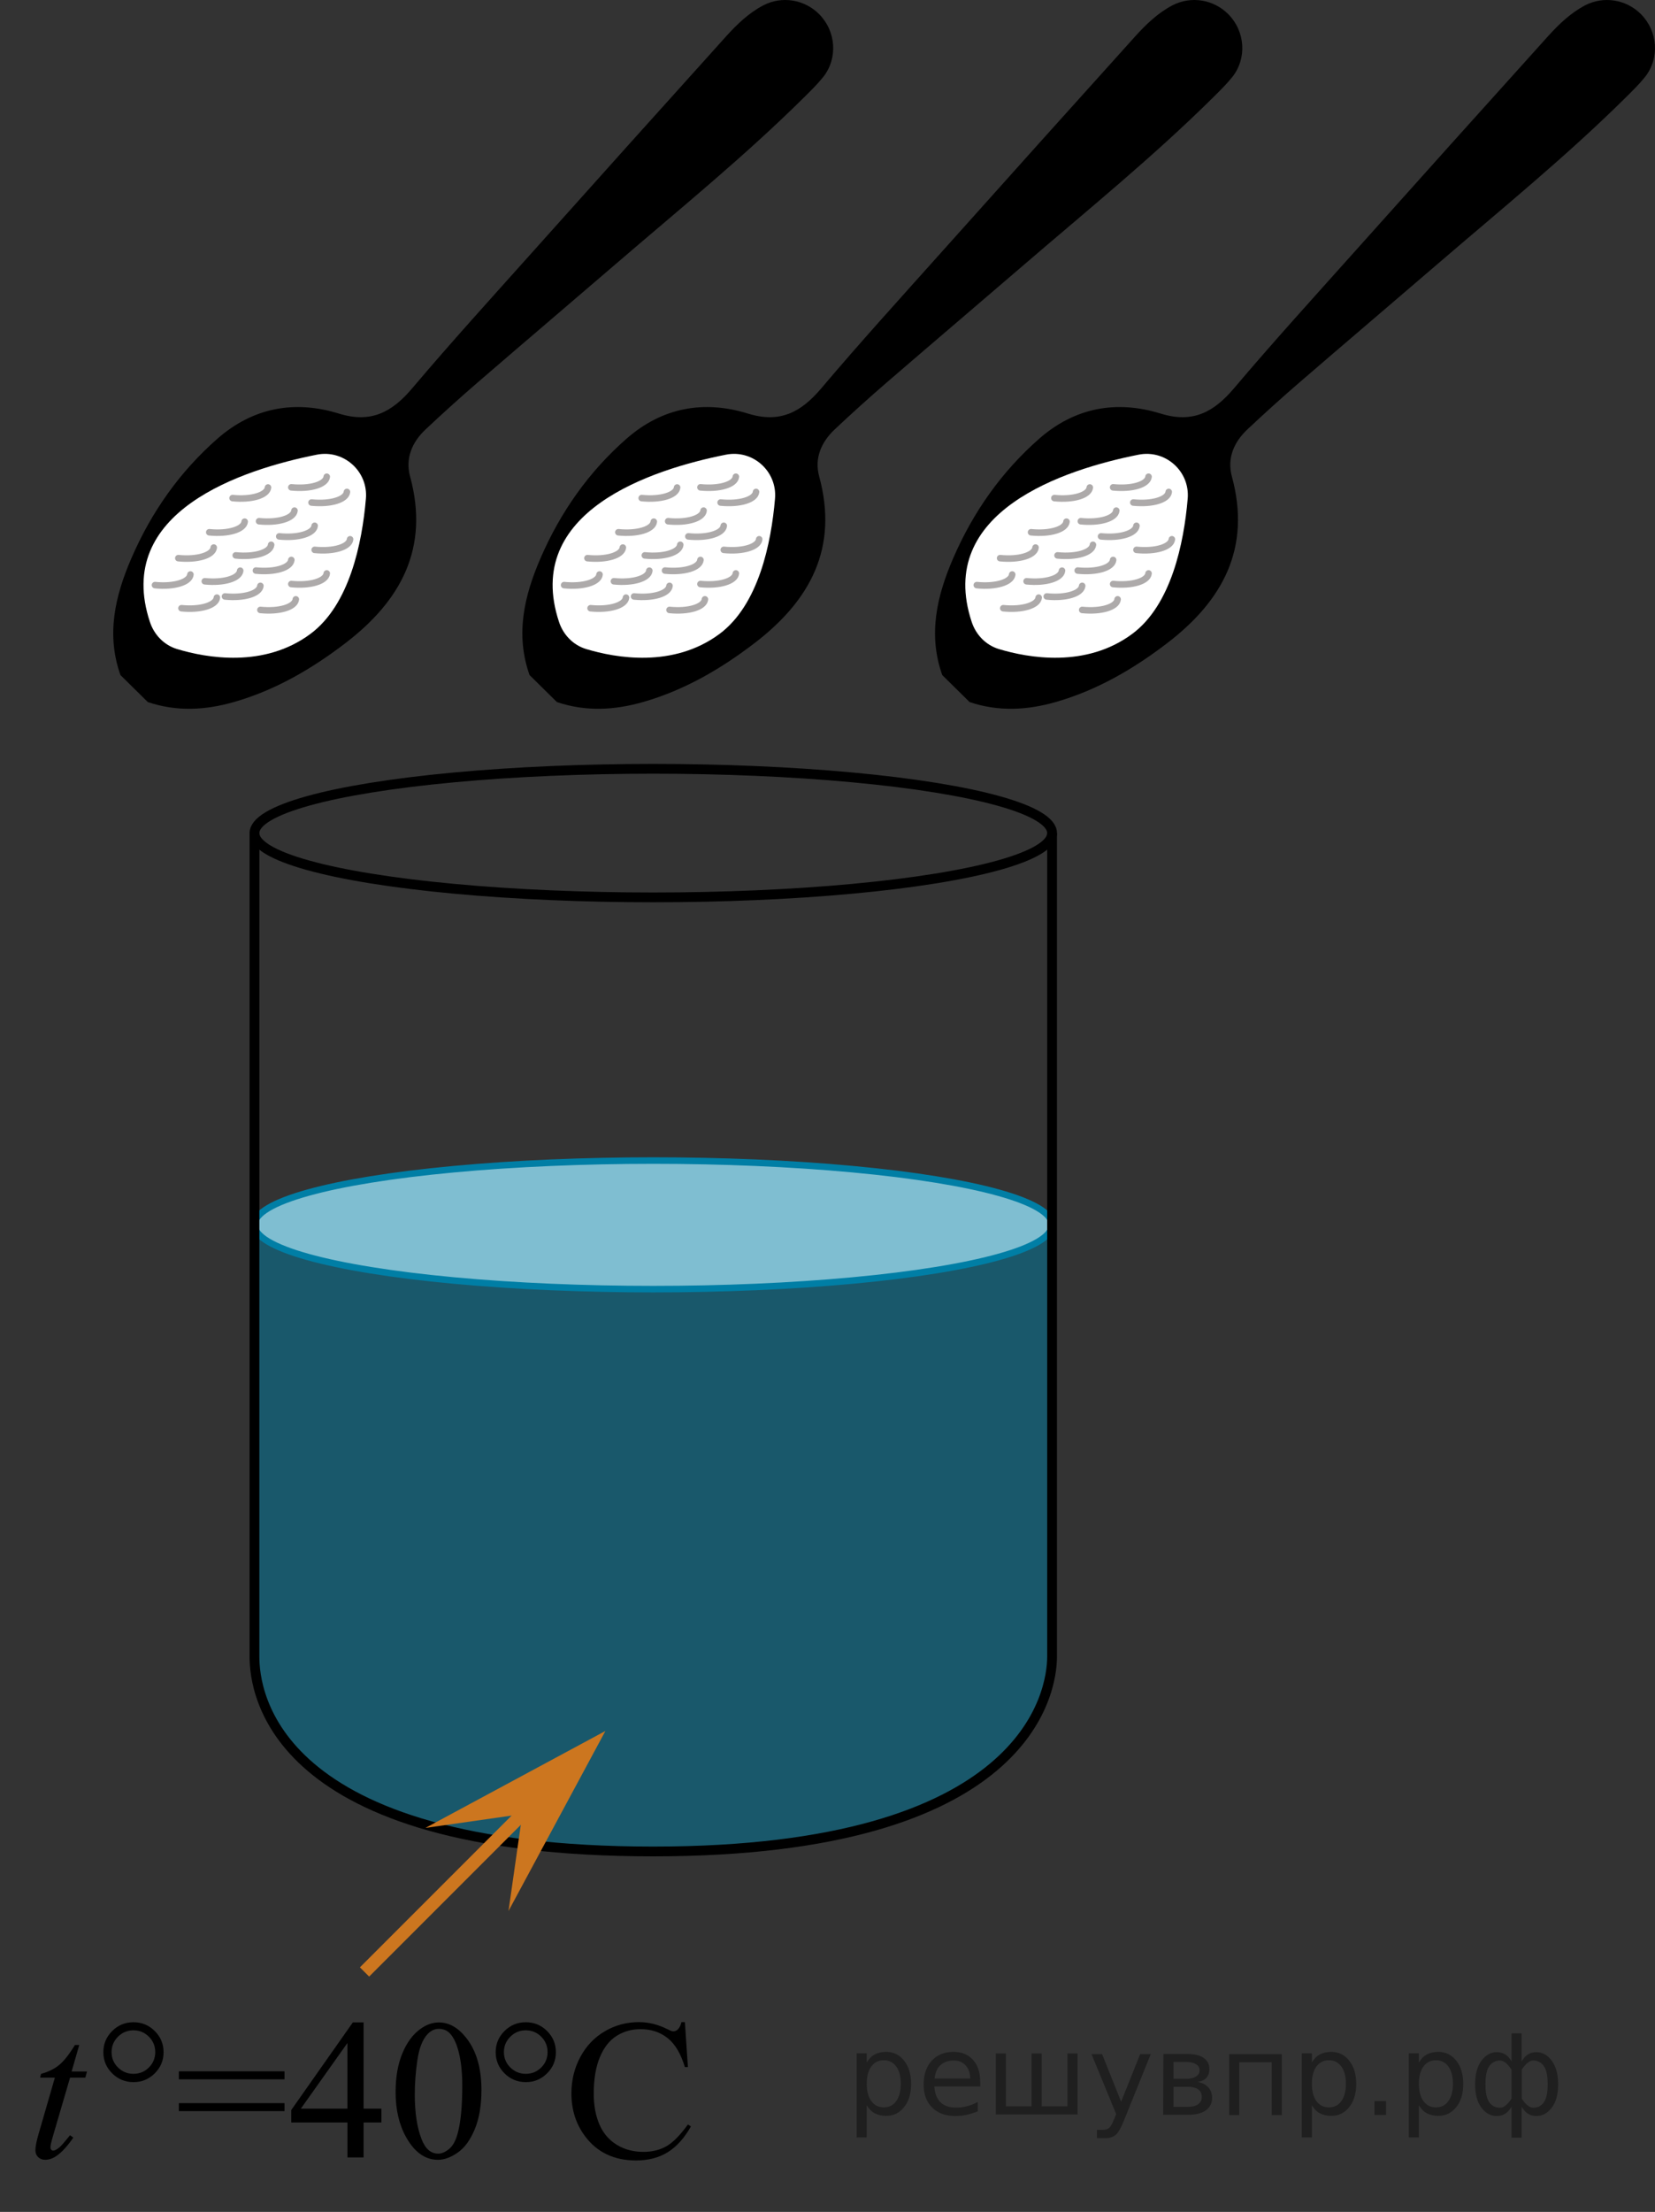 <?xml version="1.0" encoding="utf-8"?>
<!-- Generator: Adobe Illustrator 27.0.1, SVG Export Plug-In . SVG Version: 6.00 Build 0)  -->
<svg version="1.1" id="Слой_1" xmlns="http://www.w3.org/2000/svg" xmlns:xlink="http://www.w3.org/1999/xlink" x="0px" y="0px"
	 width="126.79px" height="169.385px" viewBox="0 0 126.79 169.385" enable-background="new 0 0 126.79 169.385"
	 xml:space="preserve">
<rect x="0" y="0" width="126.79" height="169.385" fill="#333333" stroke="none"/>
<path opacity="0.5" fill="#007EA5" enable-background="new    " d="M80.6,93.797v33.062
	c0,2.719-1.857,14.923-30.553,14.923c-29.192,0-30.553-12.204-30.553-14.923V93.797"/>
<ellipse fill="none" stroke="#000000" stroke-width="0.75" stroke-miterlimit="10" cx="50.047" cy="63.797" rx="30.553" ry="4.923"/>
<ellipse fill="#FFFFFF" cx="50.047" cy="93.797" rx="30.553" ry="4.923"/>
<ellipse opacity="0.5" fill="#007EA5" enable-background="new    " cx="50.047" cy="93.797" rx="30.553" ry="4.923"/>
<ellipse fill="none" stroke="#007EA5" stroke-width="0.5" stroke-miterlimit="10" cx="50.047" cy="93.797" rx="30.553" ry="4.923"/>
<path fill="none" stroke="#000000" stroke-width="0.75" stroke-miterlimit="10" d="M80.6,63.797v63.062
	c0,2.719-1.857,14.923-30.553,14.923c-29.192,0-30.553-12.204-30.553-14.923V63.797"/>
<g>
	<polygon fill="#CC761F" points="40.017,138.918 32.593,139.979 46.381,132.554 38.956,146.343 	"/>
	<line fill="none" stroke="#CC761F" stroke-miterlimit="10" x1="41.997" y1="136.939" x2="27.926" y2="151.01"/>
</g>
<g>
	<g>
		<g>
			<g>
				<defs>
					<rect id="SVGID_1_" y="151.303" width="55.851" height="18.082"/>
				</defs>
				<clipPath id="SVGID_00000064356262087417290720000017352497292291836303_">
					<use xlink:href="#SVGID_1_"  overflow="visible"/>
				</clipPath>
				<g clip-path="url(#SVGID_00000064356262087417290720000017352497292291836303_)">
					<path d="M13.704,158.617h8.092v0.613h-8.092V158.617z M13.704,161.053h8.092v0.613h-8.092V161.053z"/>
					<path d="M29.22,161.478v1.061h-1.365v2.674h-1.237v-2.674h-4.305v-0.957l4.717-6.708h0.825v6.604H29.22
						L29.22,161.478z M26.617,161.478v-5.028l-3.57,5.028H26.617z"/>
					<path d="M30.307,160.208c0-1.155,0.175-2.15,0.525-2.984c0.35-0.835,0.815-1.456,1.395-1.864
						c0.45-0.324,0.915-0.485,1.395-0.485c0.779,0,1.48,0.396,2.1,1.188c0.774,0.981,1.162,2.311,1.162,3.989
						c0,1.175-0.17,2.174-0.51,2.996c-0.34,0.822-0.773,1.419-1.301,1.789
						c-0.528,0.371-1.036,0.557-1.526,0.557c-0.97,0-1.777-0.57-2.423-1.71
						C30.579,162.721,30.307,161.564,30.307,160.208z M31.777,160.395c0,1.395,0.173,2.532,0.518,3.414
						c0.285,0.742,0.71,1.113,1.275,1.113c0.27,0,0.55-0.121,0.84-0.362c0.29-0.241,0.51-0.646,0.66-1.214
						c0.23-0.856,0.345-2.064,0.345-3.623c0-1.156-0.12-2.119-0.36-2.892c-0.18-0.572-0.412-0.979-0.697-1.217
						c-0.205-0.165-0.452-0.247-0.742-0.247c-0.34,0-0.643,0.152-0.907,0.456
						c-0.36,0.414-0.606,1.063-0.735,1.95C31.842,158.66,31.777,159.534,31.777,160.395z"/>
					<path d="M52.469,154.852l0.232,3.444h-0.232c-0.31-1.031-0.753-1.773-1.327-2.226
						c-0.575-0.453-1.266-0.68-2.07-0.68c-0.675,0-1.285,0.17-1.83,0.512
						c-0.545,0.341-0.974,0.885-1.286,1.632c-0.312,0.747-0.469,1.676-0.469,2.787c0,0.916,0.147,1.71,0.442,2.383
						s0.739,1.188,1.331,1.546c0.593,0.359,1.269,0.538,2.029,0.538c0.66,0,1.242-0.141,1.747-0.422
						c0.505-0.281,1.06-0.84,1.665-1.677l0.232,0.149c-0.51,0.901-1.105,1.561-1.785,1.98
						s-1.487,0.627-2.422,0.627c-1.685,0-2.99-0.623-3.915-1.868c-0.69-0.926-1.035-2.017-1.035-3.272
						c0-1.011,0.228-1.94,0.683-2.787s1.081-1.503,1.879-1.969c0.797-0.465,1.669-0.698,2.613-0.698
						c0.735,0,1.46,0.179,2.175,0.538c0.21,0.109,0.36,0.164,0.45,0.164c0.135,0,0.252-0.047,0.352-0.142
						c0.13-0.134,0.223-0.321,0.277-0.56h0.263C52.469,154.852,52.469,154.852,52.469,154.852z"/>
				</g>
			</g>
		</g>
		<g>
			<g>
				<defs>
					<rect id="SVGID_00000080205049614490258020000004918260885865488519_" y="151.303" width="55.851" height="18.082"/>
				</defs>
				<clipPath id="SVGID_00000052075121041002585560000009832060422284630199_">
					<use xlink:href="#SVGID_00000080205049614490258020000004918260885865488519_"  overflow="visible"/>
				</clipPath>
				<g clip-path="url(#SVGID_00000052075121041002585560000009832060422284630199_)">
					<path d="M6.072,156.6l-0.585,2.032h1.177l-0.127,0.471H5.367l-1.29,4.408c-0.141,0.473-0.21,0.779-0.21,0.919
						c0,0.085,0.019,0.149,0.06,0.194c0.04,0.045,0.088,0.067,0.143,0.067c0.125,0,0.29-0.087,0.495-0.261
						c0.12-0.1,0.388-0.406,0.803-0.919l0.247,0.186c-0.46,0.667-0.894,1.138-1.305,1.412
						c-0.28,0.189-0.562,0.284-0.848,0.284c-0.22,0-0.4-0.068-0.54-0.206c-0.14-0.137-0.21-0.312-0.21-0.526
						c0-0.269,0.08-0.68,0.24-1.233l1.252-4.325H3.072l0.074-0.291c0.551-0.149,1.008-0.372,1.373-0.668
						s0.772-0.81,1.223-1.543h0.33V156.6z"/>
				</g>
			</g>
		</g>
		<g>
			<g>
				<defs>
					<rect id="SVGID_00000118381508762837243500000010209167786181507469_" y="151.303" width="55.851" height="18.082"/>
				</defs>
				<clipPath id="SVGID_00000001622321344210059520000011696642735849708988_">
					<use xlink:href="#SVGID_00000118381508762837243500000010209167786181507469_"  overflow="visible"/>
				</clipPath>
				<g clip-path="url(#SVGID_00000001622321344210059520000011696642735849708988_)">
					<path d="M12.531,157.153c0,0.633-0.225,1.173-0.675,1.621c-0.45,0.448-0.992,0.672-1.627,0.672
						c-0.641,0-1.185-0.224-1.636-0.672c-0.449-0.448-0.675-0.988-0.675-1.621c0-0.632,0.226-1.173,0.675-1.621
						c0.45-0.448,0.995-0.672,1.636-0.672c0.635,0,1.177,0.224,1.627,0.672S12.531,156.52,12.531,157.153z
						 M11.893,157.145c0-0.458-0.162-0.851-0.487-1.177s-0.72-0.489-1.185-0.489c-0.46,0-0.854,0.163-1.182,0.489
						c-0.327,0.326-0.491,0.719-0.491,1.177c0,0.463,0.164,0.856,0.491,1.18c0.328,0.324,0.722,0.486,1.182,0.486
						c0.465,0,0.859-0.162,1.185-0.486C11.731,158.002,11.893,157.609,11.893,157.145z"/>
					<path d="M42.587,157.153c0,0.633-0.225,1.173-0.675,1.621c-0.45,0.448-0.992,0.672-1.627,0.672
						c-0.641,0-1.185-0.224-1.636-0.672c-0.449-0.448-0.675-0.988-0.675-1.621c0-0.632,0.226-1.173,0.675-1.621
						c0.45-0.448,0.995-0.672,1.636-0.672c0.635,0,1.177,0.224,1.627,0.672S42.587,156.52,42.587,157.153z
						 M41.95,157.145c0-0.458-0.162-0.851-0.487-1.177s-0.72-0.489-1.185-0.489c-0.46,0-0.854,0.163-1.182,0.489
						c-0.327,0.326-0.491,0.719-0.491,1.177c0,0.463,0.164,0.856,0.491,1.18c0.328,0.324,0.722,0.486,1.182,0.486
						c0.465,0,0.859-0.162,1.185-0.486C41.788,158.002,41.95,157.609,41.95,157.145z"/>
				</g>
			</g>
		</g>
	</g>
</g>
<g>
	<g>
		<path d="M55.613,2.8c-4.973,5.513-9.932,11.037-14.882,16.571c-3.069,3.432-6.17,6.838-9.142,10.352
			c-1.55,1.833-3.16,2.713-5.625,1.949c-3.393-1.052-6.59-0.463-9.313,1.927c-2.882,2.529-5.046,5.606-6.571,9.117
			c-1.256,2.891-1.961,5.853-0.853,8.979c0.737,0.727,1.36,1.342,2.097,2.069c2.202,0.742,4.4,0.627,6.606-0.006
			c3.159-0.907,5.938-2.522,8.53-4.506c4.252-3.254,6.452-7.273,4.956-12.766c-0.38-1.397,0.158-2.633,1.193-3.606
			c1.299-1.221,2.623-2.417,3.972-3.582c3.516-3.035,7.058-6.04,10.579-9.069
			c4.872-4.191,9.868-8.243,14.441-12.774c0.504-0.499,1.011-0.995,1.449-1.538c1.159-1.439,1.005-3.534-0.302-4.84
			v0c-1.127-1.127-2.857-1.404-4.27-0.668C57.376,0.985,56.467,1.853,55.613,2.8z"/>
	</g>
	<path fill="#FFFFFF" d="M11.487,47.635c0.327,0.985,1.088,1.77,2.082,2.069c2.243,0.677,6.664,1.478,10.215-1.162
		c2.994-2.226,3.957-6.945,4.248-10.354c0.179-2.095-1.699-3.78-3.762-3.37
		C18.526,35.961,8.679,39.183,11.487,47.635z"/>
	<path fill="none" stroke="#ADAAAA" stroke-width="0.5" stroke-linecap="round" stroke-linejoin="round" stroke-miterlimit="10" d="
		M16.616,45.765c-0.061,0.596-1.276,0.96-2.714,0.812"/>
	<path fill="none" stroke="#ADAAAA" stroke-width="0.5" stroke-linecap="round" stroke-linejoin="round" stroke-miterlimit="10" d="
		M14.588,43.995c-0.061,0.596-1.276,0.96-2.714,0.812"/>
	<path fill="none" stroke="#ADAAAA" stroke-width="0.5" stroke-linecap="round" stroke-linejoin="round" stroke-miterlimit="10" d="
		M22.663,45.896c-0.061,0.596-1.276,0.96-2.714,0.812"/>
	<path fill="none" stroke="#ADAAAA" stroke-width="0.5" stroke-linecap="round" stroke-linejoin="round" stroke-miterlimit="10" d="
		M19.949,44.864c-0.061,0.596-1.276,0.96-2.714,0.812"/>
	<path fill="none" stroke="#ADAAAA" stroke-width="0.5" stroke-linecap="round" stroke-linejoin="round" stroke-miterlimit="10" d="
		M18.403,43.701c-0.061,0.596-1.276,0.96-2.714,0.812"/>
	<path fill="none" stroke="#ADAAAA" stroke-width="0.5" stroke-linecap="round" stroke-linejoin="round" stroke-miterlimit="10" d="
		M16.375,41.931c-0.061,0.596-1.276,0.96-2.714,0.812"/>
	<path fill="none" stroke="#ADAAAA" stroke-width="0.5" stroke-linecap="round" stroke-linejoin="round" stroke-miterlimit="10" d="
		M25.033,43.913c-0.061,0.596-1.276,0.96-2.714,0.812"/>
	<path fill="none" stroke="#ADAAAA" stroke-width="0.5" stroke-linecap="round" stroke-linejoin="round" stroke-miterlimit="10" d="
		M22.319,42.881c-0.061,0.596-1.276,0.96-2.714,0.812"/>
	<path fill="none" stroke="#ADAAAA" stroke-width="0.5" stroke-linecap="round" stroke-linejoin="round" stroke-miterlimit="10" d="
		M20.773,41.719c-0.061,0.596-1.276,0.96-2.714,0.812"/>
	<path fill="none" stroke="#ADAAAA" stroke-width="0.5" stroke-linecap="round" stroke-linejoin="round" stroke-miterlimit="10" d="
		M18.745,39.948c-0.061,0.596-1.276,0.96-2.714,0.812"/>
	<path fill="none" stroke="#ADAAAA" stroke-width="0.5" stroke-linecap="round" stroke-linejoin="round" stroke-miterlimit="10" d="
		M26.82,41.296c-0.061,0.596-1.276,0.96-2.714,0.812"/>
	<path fill="none" stroke="#ADAAAA" stroke-width="0.5" stroke-linecap="round" stroke-linejoin="round" stroke-miterlimit="10" d="
		M24.106,40.264c-0.061,0.596-1.276,0.96-2.714,0.812"/>
	<path fill="none" stroke="#ADAAAA" stroke-width="0.5" stroke-linecap="round" stroke-linejoin="round" stroke-miterlimit="10" d="
		M22.56,39.102c-0.061,0.596-1.276,0.96-2.714,0.812"/>
	<path fill="none" stroke="#ADAAAA" stroke-width="0.5" stroke-linecap="round" stroke-linejoin="round" stroke-miterlimit="10" d="
		M26.579,37.671c-0.061,0.596-1.276,0.96-2.714,0.812"/>
	<path fill="none" stroke="#ADAAAA" stroke-width="0.5" stroke-linecap="round" stroke-linejoin="round" stroke-miterlimit="10" d="
		M25.033,36.508c-0.061,0.596-1.276,0.96-2.714,0.812"/>
	<path fill="none" stroke="#ADAAAA" stroke-width="0.5" stroke-linecap="round" stroke-linejoin="round" stroke-miterlimit="10" d="
		M20.532,37.331c-0.061,0.596-1.276,0.96-2.714,0.812"/>
</g>
<g>
	<g>
		<path d="M86.955,2.8c-4.973,5.513-9.932,11.037-14.882,16.571c-3.069,3.432-6.17,6.838-9.142,10.352
			c-1.55,1.833-3.16,2.713-5.625,1.949c-3.393-1.052-6.59-0.463-9.313,1.927c-2.882,2.529-5.046,5.606-6.571,9.117
			c-1.256,2.891-1.961,5.853-0.853,8.979c0.737,0.727,1.36,1.342,2.097,2.069c2.202,0.742,4.4,0.627,6.606-0.006
			c3.159-0.907,5.938-2.522,8.53-4.506c4.252-3.254,6.452-7.273,4.956-12.766c-0.38-1.397,0.158-2.633,1.193-3.606
			c1.299-1.221,2.623-2.417,3.972-3.582c3.516-3.035,7.058-6.04,10.579-9.069
			c4.872-4.191,9.868-8.243,14.441-12.774c0.504-0.499,1.011-0.995,1.449-1.538c1.159-1.439,1.005-3.534-0.302-4.84
			v0c-1.127-1.127-2.857-1.404-4.27-0.668C88.718,0.985,87.809,1.853,86.955,2.8z"/>
	</g>
	<path fill="#FFFFFF" d="M42.829,47.635c0.327,0.985,1.088,1.77,2.082,2.069c2.243,0.677,6.664,1.478,10.215-1.162
		c2.994-2.226,3.957-6.945,4.248-10.354c0.179-2.095-1.699-3.78-3.762-3.37
		C49.868,35.961,40.021,39.183,42.829,47.635z"/>
	<path fill="none" stroke="#ADAAAA" stroke-width="0.5" stroke-linecap="round" stroke-linejoin="round" stroke-miterlimit="10" d="
		M47.958,45.765c-0.061,0.596-1.276,0.96-2.714,0.812"/>
	<path fill="none" stroke="#ADAAAA" stroke-width="0.5" stroke-linecap="round" stroke-linejoin="round" stroke-miterlimit="10" d="
		M45.93,43.995c-0.061,0.596-1.276,0.96-2.714,0.812"/>
	<path fill="none" stroke="#ADAAAA" stroke-width="0.5" stroke-linecap="round" stroke-linejoin="round" stroke-miterlimit="10" d="
		M54.005,45.896c-0.061,0.596-1.276,0.96-2.714,0.812"/>
	<path fill="none" stroke="#ADAAAA" stroke-width="0.5" stroke-linecap="round" stroke-linejoin="round" stroke-miterlimit="10" d="
		M51.291,44.864c-0.061,0.596-1.276,0.96-2.714,0.812"/>
	<path fill="none" stroke="#ADAAAA" stroke-width="0.5" stroke-linecap="round" stroke-linejoin="round" stroke-miterlimit="10" d="
		M49.745,43.701c-0.061,0.596-1.276,0.96-2.714,0.812"/>
	<path fill="none" stroke="#ADAAAA" stroke-width="0.5" stroke-linecap="round" stroke-linejoin="round" stroke-miterlimit="10" d="
		M47.717,41.931c-0.061,0.596-1.276,0.96-2.714,0.812"/>
	<path fill="none" stroke="#ADAAAA" stroke-width="0.5" stroke-linecap="round" stroke-linejoin="round" stroke-miterlimit="10" d="
		M56.375,43.913c-0.061,0.596-1.276,0.96-2.714,0.812"/>
	<path fill="none" stroke="#ADAAAA" stroke-width="0.5" stroke-linecap="round" stroke-linejoin="round" stroke-miterlimit="10" d="
		M53.661,42.881c-0.061,0.596-1.276,0.96-2.714,0.812"/>
	<path fill="none" stroke="#ADAAAA" stroke-width="0.5" stroke-linecap="round" stroke-linejoin="round" stroke-miterlimit="10" d="
		M52.115,41.719c-0.061,0.596-1.276,0.96-2.714,0.812"/>
	<path fill="none" stroke="#ADAAAA" stroke-width="0.5" stroke-linecap="round" stroke-linejoin="round" stroke-miterlimit="10" d="
		M50.087,39.948c-0.061,0.596-1.276,0.96-2.714,0.812"/>
	<path fill="none" stroke="#ADAAAA" stroke-width="0.5" stroke-linecap="round" stroke-linejoin="round" stroke-miterlimit="10" d="
		M58.162,41.296c-0.061,0.596-1.276,0.96-2.714,0.812"/>
	<path fill="none" stroke="#ADAAAA" stroke-width="0.5" stroke-linecap="round" stroke-linejoin="round" stroke-miterlimit="10" d="
		M55.448,40.264c-0.061,0.596-1.276,0.96-2.714,0.812"/>
	<path fill="none" stroke="#ADAAAA" stroke-width="0.5" stroke-linecap="round" stroke-linejoin="round" stroke-miterlimit="10" d="
		M53.902,39.102c-0.061,0.596-1.276,0.96-2.714,0.812"/>
	<path fill="none" stroke="#ADAAAA" stroke-width="0.5" stroke-linecap="round" stroke-linejoin="round" stroke-miterlimit="10" d="
		M57.921,37.671c-0.061,0.596-1.276,0.96-2.714,0.812"/>
	<path fill="none" stroke="#ADAAAA" stroke-width="0.5" stroke-linecap="round" stroke-linejoin="round" stroke-miterlimit="10" d="
		M56.375,36.508c-0.061,0.596-1.276,0.96-2.714,0.812"/>
	<path fill="none" stroke="#ADAAAA" stroke-width="0.5" stroke-linecap="round" stroke-linejoin="round" stroke-miterlimit="10" d="
		M51.874,37.331c-0.061,0.596-1.276,0.96-2.714,0.812"/>
</g>
<g>
	<g>
		<path d="M118.571,2.8c-4.973,5.513-9.932,11.037-14.882,16.571c-3.069,3.432-6.17,6.838-9.142,10.352
			c-1.55,1.833-3.16,2.713-5.625,1.949c-3.393-1.052-6.59-0.463-9.313,1.927c-2.882,2.529-5.046,5.606-6.571,9.117
			c-1.256,2.891-1.961,5.853-0.853,8.979c0.737,0.727,1.36,1.342,2.097,2.069c2.202,0.742,4.4,0.627,6.606-0.006
			c3.159-0.907,5.938-2.522,8.53-4.506c4.252-3.254,6.452-7.273,4.956-12.766c-0.38-1.397,0.158-2.633,1.193-3.606
			c1.299-1.221,2.623-2.417,3.972-3.582c3.516-3.035,7.058-6.04,10.579-9.069
			c4.872-4.191,9.868-8.243,14.441-12.774c0.504-0.499,1.011-0.995,1.449-1.538c1.159-1.439,1.005-3.534-0.302-4.84
			v0c-1.127-1.127-2.857-1.404-4.27-0.668C120.334,0.985,119.425,1.853,118.571,2.8z"/>
	</g>
	<path fill="#FFFFFF" d="M74.445,47.635c0.327,0.985,1.088,1.77,2.082,2.069c2.243,0.677,6.664,1.478,10.215-1.162
		c2.994-2.226,3.957-6.945,4.248-10.354c0.179-2.095-1.699-3.78-3.762-3.37
		C81.485,35.961,71.638,39.183,74.445,47.635z"/>
	<path fill="none" stroke="#ADAAAA" stroke-width="0.5" stroke-linecap="round" stroke-linejoin="round" stroke-miterlimit="10" d="
		M79.574,45.765c-0.061,0.596-1.276,0.96-2.714,0.812"/>
	<path fill="none" stroke="#ADAAAA" stroke-width="0.5" stroke-linecap="round" stroke-linejoin="round" stroke-miterlimit="10" d="
		M77.546,43.995c-0.061,0.596-1.276,0.96-2.714,0.812"/>
	<path fill="none" stroke="#ADAAAA" stroke-width="0.5" stroke-linecap="round" stroke-linejoin="round" stroke-miterlimit="10" d="
		M85.621,45.896c-0.061,0.596-1.276,0.96-2.714,0.812"/>
	<path fill="none" stroke="#ADAAAA" stroke-width="0.5" stroke-linecap="round" stroke-linejoin="round" stroke-miterlimit="10" d="
		M82.907,44.864c-0.061,0.596-1.276,0.96-2.714,0.812"/>
	<path fill="none" stroke="#ADAAAA" stroke-width="0.5" stroke-linecap="round" stroke-linejoin="round" stroke-miterlimit="10" d="
		M81.361,43.701c-0.061,0.596-1.276,0.96-2.714,0.812"/>
	<path fill="none" stroke="#ADAAAA" stroke-width="0.5" stroke-linecap="round" stroke-linejoin="round" stroke-miterlimit="10" d="
		M79.333,41.931c-0.061,0.596-1.276,0.96-2.714,0.812"/>
	<path fill="none" stroke="#ADAAAA" stroke-width="0.5" stroke-linecap="round" stroke-linejoin="round" stroke-miterlimit="10" d="
		M87.991,43.913c-0.061,0.596-1.276,0.96-2.714,0.812"/>
	<path fill="none" stroke="#ADAAAA" stroke-width="0.5" stroke-linecap="round" stroke-linejoin="round" stroke-miterlimit="10" d="
		M85.277,42.881c-0.061,0.596-1.276,0.96-2.714,0.812"/>
	<path fill="none" stroke="#ADAAAA" stroke-width="0.5" stroke-linecap="round" stroke-linejoin="round" stroke-miterlimit="10" d="
		M83.731,41.719c-0.061,0.596-1.276,0.96-2.714,0.812"/>
	<path fill="none" stroke="#ADAAAA" stroke-width="0.5" stroke-linecap="round" stroke-linejoin="round" stroke-miterlimit="10" d="
		M81.703,39.948c-0.061,0.596-1.276,0.96-2.714,0.812"/>
	<path fill="none" stroke="#ADAAAA" stroke-width="0.5" stroke-linecap="round" stroke-linejoin="round" stroke-miterlimit="10" d="
		M89.778,41.296c-0.061,0.596-1.276,0.96-2.714,0.812"/>
	<path fill="none" stroke="#ADAAAA" stroke-width="0.5" stroke-linecap="round" stroke-linejoin="round" stroke-miterlimit="10" d="
		M87.064,40.264c-0.061,0.596-1.276,0.96-2.714,0.812"/>
	<path fill="none" stroke="#ADAAAA" stroke-width="0.5" stroke-linecap="round" stroke-linejoin="round" stroke-miterlimit="10" d="
		M85.518,39.102c-0.061,0.596-1.276,0.96-2.714,0.812"/>
	<path fill="none" stroke="#ADAAAA" stroke-width="0.5" stroke-linecap="round" stroke-linejoin="round" stroke-miterlimit="10" d="
		M89.537,37.671c-0.061,0.596-1.276,0.96-2.714,0.812"/>
	<path fill="none" stroke="#ADAAAA" stroke-width="0.5" stroke-linecap="round" stroke-linejoin="round" stroke-miterlimit="10" d="
		M87.991,36.508c-0.061,0.596-1.276,0.96-2.714,0.812"/>
	<path fill="none" stroke="#ADAAAA" stroke-width="0.5" stroke-linecap="round" stroke-linejoin="round" stroke-miterlimit="10" d="
		M83.49,37.331c-0.061,0.596-1.276,0.96-2.714,0.812"/>
</g>
<g style="stroke:none;fill:#000;fill-opacity:0.40"><path d="m 66.4,161.2 v 2.48 h -0.77 v -6.44 h 0.77 v 0.71 q 0.24,-0.42 0.61,-0.62 0.37,-0.20 0.88,-0.20 0.85,0 1.38,0.68 0.53,0.68 0.53,1.77 0,1.10 -0.53,1.77 -0.53,0.68 -1.38,0.68 -0.51,0 -0.88,-0.20 -0.37,-0.20 -0.61,-0.62 z m 2.61,-1.63 q 0,-0.85 -0.35,-1.32 -0.35,-0.48 -0.95,-0.48 -0.61,0 -0.96,0.48 -0.35,0.48 -0.35,1.32 0,0.85 0.35,1.33 0.35,0.48 0.96,0.48 0.61,0 0.95,-0.48 0.35,-0.48 0.35,-1.33 z"/><path d="m 75.1,159.4 v 0.38 h -3.52 q 0.05,0.79 0.47,1.21 0.43,0.41 1.19,0.41 0.44,0 0.85,-0.11 0.42,-0.11 0.82,-0.33 v 0.72 q -0.41,0.17 -0.85,0.27 -0.43,0.09 -0.88,0.09 -1.12,0 -1.77,-0.65 -0.65,-0.65 -0.65,-1.76 0,-1.15 0.62,-1.82 0.62,-0.68 1.67,-0.68 0.94,0 1.49,0.61 0.55,0.60 0.55,1.65 z m -0.77,-0.23 q -0.01,-0.63 -0.35,-1.00 -0.34,-0.38 -0.91,-0.38 -0.64,0 -1.03,0.36 -0.38,0.36 -0.44,1.02 z"/><path d="m 79.8,161.3 h 1.98 v -4.05 h 0.77 v 4.67 h -6.26 v -4.67 h 0.77 v 4.05 h 1.97 v -4.05 h 0.77 z"/><path d="m 86.1,162.4 q -0.33,0.83 -0.63,1.09 -0.31,0.25 -0.82,0.25 h -0.61 v -0.64 h 0.45 q 0.32,0 0.49,-0.15 0.17,-0.15 0.39,-0.71 l 0.14,-0.35 -1.89,-4.59 h 0.81 l 1.46,3.65 1.46,-3.65 h 0.81 z"/><path d="m 89.9,159.8 v 1.54 h 1.09 q 0.53,0 0.80,-0.20 0.28,-0.20 0.28,-0.57 0,-0.38 -0.28,-0.57 -0.28,-0.20 -0.80,-0.20 z m 0,-1.90 v 1.29 h 1.01 q 0.43,0 0.71,-0.17 0.28,-0.17 0.28,-0.48 0,-0.31 -0.28,-0.47 -0.28,-0.17 -0.71,-0.17 z m -0.77,-0.61 h 1.82 q 0.82,0 1.26,0.30 0.44,0.30 0.44,0.85 0,0.43 -0.23,0.68 -0.23,0.25 -0.67,0.31 0.53,0.10 0.82,0.42 0.29,0.32 0.29,0.79 0,0.62 -0.48,0.97 -0.48,0.34 -1.37,0.34 h -1.90 z"/><path d="m 98.2,157.3 v 4.67 h -0.77 v -4.05 h -2.49 v 4.05 h -0.77 v -4.67 z"/><path d="m 100.5,161.2 v 2.48 h -0.77 v -6.44 h 0.77 v 0.71 q 0.24,-0.42 0.61,-0.62 0.37,-0.20 0.88,-0.20 0.85,0 1.38,0.68 0.53,0.68 0.53,1.77 0,1.10 -0.53,1.77 -0.53,0.68 -1.38,0.68 -0.51,0 -0.88,-0.20 -0.37,-0.20 -0.61,-0.62 z m 2.61,-1.63 q 0,-0.85 -0.35,-1.32 -0.35,-0.48 -0.95,-0.48 -0.61,0 -0.96,0.48 -0.35,0.48 -0.35,1.32 0,0.85 0.35,1.33 0.35,0.48 0.96,0.48 0.61,0 0.95,-0.48 0.35,-0.48 0.35,-1.33 z"/><path d="m 105.3,160.9 h 0.88 v 1.06 h -0.88 z"/><path d="m 108.7,161.2 v 2.48 h -0.77 v -6.44 h 0.77 v 0.71 q 0.24,-0.42 0.61,-0.62 0.37,-0.20 0.88,-0.20 0.85,0 1.38,0.68 0.53,0.68 0.53,1.77 0,1.10 -0.53,1.77 -0.53,0.68 -1.38,0.68 -0.51,0 -0.88,-0.20 -0.37,-0.20 -0.61,-0.62 z m 2.61,-1.63 q 0,-0.85 -0.35,-1.32 -0.35,-0.48 -0.95,-0.48 -0.61,0 -0.96,0.48 -0.35,0.48 -0.35,1.32 0,0.85 0.35,1.33 0.35,0.48 0.96,0.48 0.61,0 0.95,-0.48 0.35,-0.48 0.35,-1.33 z"/><path d="m 113.8,159.6 q 0,0.98 0.30,1.40 0.30,0.41 0.82,0.41 0.41,0 0.88,-0.70 v -2.22 q -0.47,-0.70 -0.88,-0.70 -0.51,0 -0.82,0.42 -0.30,0.41 -0.30,1.39 z m 2,4.10 v -2.37 q -0.24,0.39 -0.51,0.55 -0.27,0.16 -0.62,0.16 -0.70,0 -1.18,-0.64 -0.48,-0.65 -0.48,-1.79 0,-1.15 0.48,-1.80 0.49,-0.66 1.18,-0.66 0.35,0 0.62,0.16 0.28,0.16 0.51,0.55 v -2.15 h 0.77 v 2.15 q 0.24,-0.39 0.51,-0.55 0.28,-0.16 0.62,-0.16 0.70,0 1.18,0.66 0.49,0.66 0.49,1.80 0,1.15 -0.49,1.79 -0.48,0.64 -1.18,0.64 -0.35,0 -0.62,-0.16 -0.27,-0.16 -0.51,-0.55 v 2.37 z m 2.77,-4.10 q 0,-0.98 -0.30,-1.39 -0.30,-0.42 -0.81,-0.42 -0.41,0 -0.88,0.70 v 2.22 q 0.47,0.70 0.88,0.70 0.51,0 0.81,-0.41 0.30,-0.42 0.30,-1.40 z"/></g></svg>

<!--File created and owned by https://sdamgia.ru. Copying is prohibited. All rights reserved.-->
